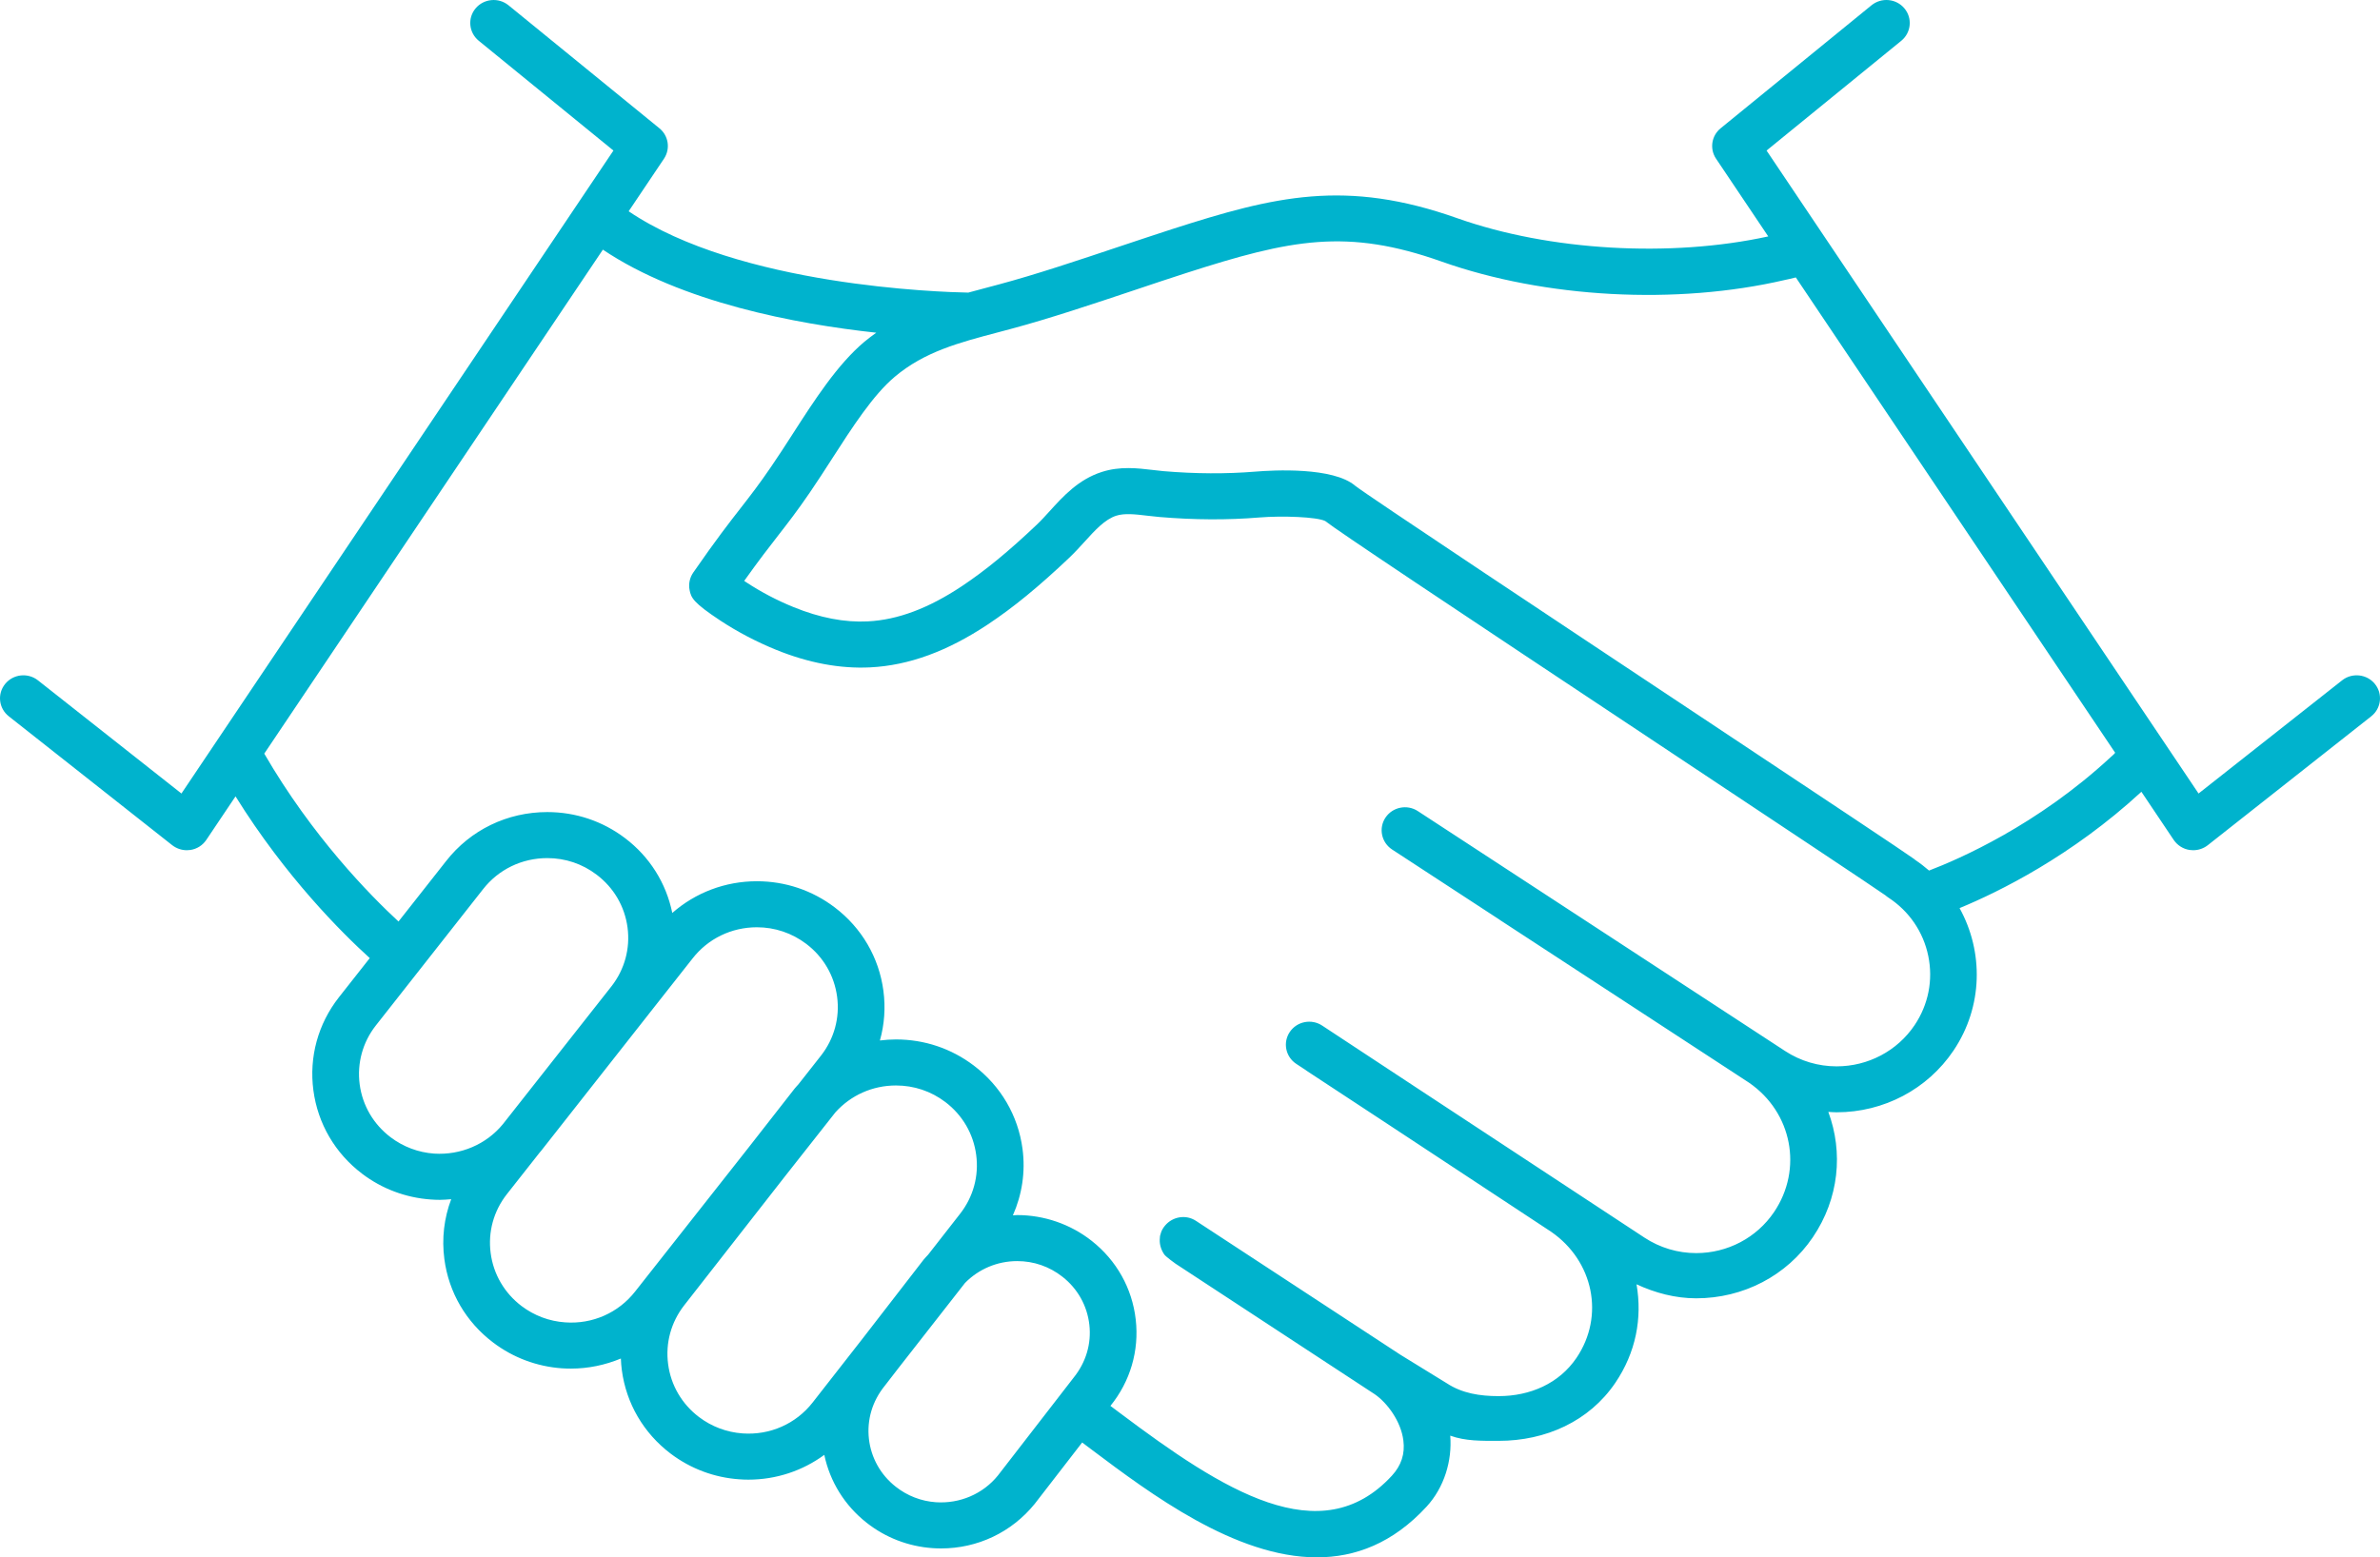 <svg width="55" height="36" viewBox="0 0 55 36" fill="none" xmlns="http://www.w3.org/2000/svg">
<g clip-path="url(#clip0_593_2965)">
<path d="M54.882 15.81C54.696 15.581 54.356 15.544 54.124 15.727L50.807 18.343L40.824 3.48L43.938 0.942C44.167 0.754 44.199 0.419 44.009 0.193C43.819 -0.034 43.479 -0.065 43.249 0.122L39.763 2.965C39.55 3.138 39.504 3.442 39.657 3.669L40.863 5.465C38.608 5.959 35.805 5.798 33.679 5.045C31.099 4.131 29.464 4.532 27.079 5.299C26.701 5.421 26.296 5.557 25.878 5.696C24.923 6.016 23.935 6.347 23.079 6.576L22.805 6.649C22.663 6.686 22.52 6.725 22.376 6.764C21.753 6.753 17.078 6.612 14.528 4.884L15.344 3.669C15.496 3.442 15.451 3.138 15.238 2.965L11.751 0.122C11.521 -0.065 11.181 -0.033 10.991 0.193C10.801 0.419 10.834 0.754 11.063 0.942L14.176 3.48L4.193 18.343L0.877 15.727C0.644 15.544 0.305 15.581 0.119 15.81C-0.068 16.04 -0.03 16.375 0.203 16.558L3.98 19.538C4.077 19.613 4.196 19.654 4.317 19.654C4.345 19.654 4.373 19.652 4.401 19.648C4.551 19.625 4.684 19.54 4.767 19.416L5.443 18.409C6.6 20.27 7.903 21.566 8.545 22.148L7.83 23.056C7.349 23.671 7.14 24.434 7.242 25.204C7.344 25.974 7.744 26.659 8.369 27.133C8.829 27.482 9.378 27.687 9.956 27.728C10.026 27.733 10.096 27.736 10.166 27.736C10.254 27.736 10.341 27.728 10.427 27.721C10.262 28.158 10.206 28.63 10.269 29.106C10.37 29.876 10.771 30.561 11.396 31.034C11.856 31.383 12.405 31.589 12.982 31.63C13.053 31.635 13.123 31.637 13.194 31.637C13.599 31.637 13.988 31.553 14.348 31.404C14.351 31.493 14.358 31.583 14.37 31.672C14.472 32.442 14.872 33.127 15.496 33.601C15.957 33.95 16.506 34.156 17.083 34.196C17.154 34.201 17.224 34.204 17.294 34.204C17.94 34.204 18.548 33.998 19.049 33.631C19.179 34.25 19.52 34.801 20.027 35.2C20.465 35.545 20.992 35.748 21.55 35.787C21.616 35.792 21.682 35.794 21.748 35.794C22.591 35.794 23.377 35.422 23.911 34.764L25.008 33.345C25.082 33.401 25.156 33.456 25.234 33.515C26.58 34.526 28.544 36 30.432 36C31.317 36 32.186 35.676 32.967 34.828C33.375 34.384 33.561 33.767 33.514 33.187C33.867 33.315 34.241 33.307 34.622 33.307H34.634C35.719 33.307 36.725 32.856 37.328 31.967C37.804 31.265 37.955 30.473 37.819 29.688C38.249 29.888 38.718 30.012 39.198 30.012C40.284 30.012 41.291 29.491 41.893 28.601C42.501 27.704 42.598 26.637 42.251 25.703C42.315 25.706 42.379 25.712 42.443 25.712C43.533 25.712 44.543 25.179 45.145 24.284C45.83 23.265 45.84 21.998 45.284 20.992C46.192 20.617 47.871 19.792 49.486 18.303L50.233 19.416C50.317 19.54 50.45 19.625 50.599 19.648C50.627 19.652 50.655 19.654 50.683 19.654C50.805 19.654 50.924 19.613 51.02 19.538L54.798 16.558C55.03 16.375 55.068 16.04 54.882 15.81ZM10.033 26.667C9.667 26.641 9.319 26.51 9.027 26.289C8.631 25.989 8.377 25.555 8.312 25.067C8.248 24.579 8.38 24.095 8.684 23.707L11.163 20.555C11.52 20.098 12.061 19.836 12.648 19.836C13.063 19.836 13.457 19.968 13.787 20.219C14.184 20.519 14.437 20.953 14.502 21.441C14.566 21.926 14.435 22.406 14.136 22.793L11.62 25.988C11.235 26.456 10.644 26.706 10.033 26.667ZM13.059 30.568C12.693 30.543 12.346 30.412 12.053 30.191C11.657 29.89 11.403 29.456 11.339 28.968C11.274 28.48 11.407 27.997 11.71 27.609L12.47 26.644C12.481 26.63 12.494 26.618 12.505 26.603L14.984 23.452C14.986 23.45 14.988 23.447 14.989 23.445L16.006 22.154C16.363 21.698 16.904 21.435 17.491 21.435C17.906 21.435 18.3 21.568 18.631 21.818C19.027 22.118 19.28 22.552 19.345 23.04C19.41 23.528 19.277 24.012 18.974 24.4L18.451 25.065C18.423 25.098 18.392 25.127 18.365 25.162L17.294 26.533L14.678 29.854C14.294 30.346 13.692 30.615 13.059 30.568V30.568ZM17.16 33.135C16.794 33.109 16.446 32.978 16.154 32.757C15.758 32.457 15.504 32.023 15.44 31.535C15.375 31.047 15.507 30.564 15.812 30.173L18.144 27.188L19.305 25.714C19.66 25.319 20.162 25.092 20.705 25.092C21.121 25.092 21.515 25.224 21.845 25.474C22.241 25.774 22.495 26.209 22.559 26.697C22.624 27.184 22.492 27.668 22.187 28.058L21.45 29.002C21.414 29.041 21.377 29.078 21.344 29.119L19.929 30.949L18.779 32.421C18.395 32.913 17.793 33.181 17.16 33.135ZM23.06 34.109C22.715 34.535 22.181 34.763 21.627 34.726C21.288 34.702 20.967 34.578 20.701 34.368C20.35 34.093 20.13 33.699 20.08 33.261C20.031 32.822 20.157 32.391 20.445 32.036L20.768 31.618L22.3 29.658C22.615 29.336 23.047 29.152 23.507 29.152C23.891 29.152 24.253 29.278 24.554 29.515C24.904 29.79 25.124 30.183 25.174 30.622C25.224 31.061 25.097 31.492 24.81 31.847L23.06 34.109L23.06 34.109ZM44.245 23.698C43.844 24.294 43.17 24.65 42.443 24.65C42.019 24.65 41.608 24.528 41.253 24.296L32.766 18.75C32.518 18.587 32.183 18.654 32.018 18.899C31.854 19.144 31.922 19.474 32.17 19.637L34.651 21.258C34.653 21.259 34.655 21.262 34.658 21.264L40.161 24.859L40.419 25.028C41.415 25.712 41.668 27.027 40.996 28.02C40.594 28.613 39.922 28.967 39.198 28.967C38.772 28.967 38.358 28.843 38.002 28.609L32.753 25.156L30.555 23.708C30.308 23.544 29.972 23.61 29.807 23.854C29.641 24.098 29.708 24.429 29.955 24.592L30.177 24.738C30.182 24.742 30.186 24.746 30.19 24.749L32.064 25.981L35.843 28.472C36.825 29.147 37.088 30.421 36.431 31.39C36.029 31.983 35.358 32.273 34.634 32.273H34.626C34.202 32.273 33.791 32.21 33.436 31.977C33.436 31.977 32.368 31.32 32.36 31.315L27.637 28.221C27.404 28.068 27.097 28.123 26.923 28.331C26.912 28.345 26.899 28.359 26.889 28.375C26.868 28.405 26.851 28.438 26.837 28.471C26.828 28.495 26.822 28.52 26.815 28.544C26.813 28.554 26.809 28.562 26.807 28.572C26.805 28.585 26.805 28.599 26.804 28.612C26.79 28.735 26.817 28.867 26.904 28.997C26.942 29.053 27.168 29.213 27.168 29.213L31.773 32.232C32.06 32.432 32.376 32.855 32.431 33.3C32.47 33.608 32.384 33.874 32.165 34.113C30.521 35.899 28.258 34.449 25.887 32.668C25.808 32.609 25.736 32.555 25.661 32.499C26.12 31.933 26.328 31.224 26.246 30.504C26.165 29.783 25.803 29.136 25.227 28.683C24.74 28.299 24.13 28.088 23.507 28.088C23.474 28.088 23.441 28.093 23.407 28.094C23.619 27.616 23.7 27.09 23.63 26.559C23.528 25.789 23.128 25.104 22.503 24.631C21.982 24.236 21.36 24.028 20.705 24.028C20.58 24.028 20.456 24.037 20.334 24.052C20.438 23.683 20.467 23.294 20.415 22.903C20.313 22.133 19.913 21.448 19.288 20.974C18.768 20.58 18.146 20.371 17.491 20.371C16.756 20.371 16.07 20.636 15.536 21.104C15.395 20.416 15.015 19.807 14.445 19.375C13.925 18.981 13.303 18.772 12.648 18.772C11.723 18.772 10.871 19.185 10.309 19.905L9.209 21.302C8.549 20.692 7.214 19.332 6.107 17.421L13.932 5.771C15.749 6.992 18.39 7.489 20.25 7.691C20.158 7.757 20.066 7.825 19.976 7.9C19.352 8.425 18.825 9.244 18.315 10.037C18.15 10.293 17.986 10.548 17.819 10.791C17.541 11.198 17.349 11.445 17.126 11.732C16.856 12.078 16.55 12.471 16.02 13.236C15.939 13.353 15.908 13.5 15.936 13.64C15.971 13.819 16.019 13.931 16.649 14.347C17.049 14.61 17.48 14.835 17.928 15.018C18.681 15.325 19.415 15.462 20.111 15.427C21.004 15.382 21.893 15.056 22.829 14.434C23.423 14.039 24.003 13.563 24.711 12.892C24.835 12.774 24.95 12.648 25.06 12.527C25.303 12.259 25.532 12.006 25.796 11.921C25.991 11.859 26.244 11.889 26.512 11.921C26.606 11.932 26.7 11.943 26.793 11.951C27.593 12.019 28.371 12.023 29.103 11.962C29.634 11.919 30.434 11.948 30.626 12.045C30.91 12.27 33.273 13.845 38.684 17.439C41.068 19.023 43.322 20.52 43.574 20.699C43.583 20.707 43.594 20.716 43.6 20.721C43.612 20.731 43.625 20.74 43.638 20.748C44.119 21.062 44.447 21.542 44.561 22.099C44.676 22.656 44.563 23.224 44.245 23.698L44.245 23.698ZM48.772 17.506C47.079 19.074 45.271 19.86 44.579 20.124C44.479 20.038 44.375 19.956 44.263 19.881C44.251 19.871 44.239 19.861 44.231 19.855C44.026 19.705 42.219 18.504 39.287 16.557C36.041 14.401 31.596 11.449 31.32 11.231C30.81 10.791 29.425 10.868 29.013 10.902C28.341 10.957 27.626 10.954 26.886 10.891C26.805 10.884 26.723 10.874 26.64 10.864C26.285 10.822 25.883 10.774 25.461 10.91C24.922 11.083 24.568 11.473 24.256 11.817C24.154 11.929 24.058 12.035 23.963 12.125C23.302 12.752 22.766 13.192 22.225 13.552C21.456 14.063 20.746 14.329 20.055 14.364C19.521 14.392 18.944 14.281 18.341 14.035C17.957 13.879 17.589 13.686 17.25 13.463C17.236 13.454 17.219 13.441 17.198 13.428C17.543 12.943 17.774 12.647 17.982 12.379C18.206 12.091 18.418 11.819 18.714 11.386C18.886 11.135 19.056 10.871 19.226 10.607C19.693 9.881 20.176 9.131 20.677 8.71C21.367 8.129 22.162 7.92 23.084 7.677L23.362 7.603C24.25 7.365 25.254 7.029 26.225 6.704C26.638 6.565 27.04 6.431 27.413 6.311C29.835 5.532 31.125 5.271 33.313 6.046C35.702 6.892 38.741 7.055 41.246 6.472C41.33 6.452 41.358 6.451 41.5 6.413L48.88 17.401C48.852 17.44 48.809 17.471 48.772 17.506L48.772 17.506Z" fill="#00B3CD"/>
</g>
<defs>
<clipPath id="clip0_593_2965">
<rect width="55" height="36" fill="white"/>
</clipPath>
</defs>
</svg>
